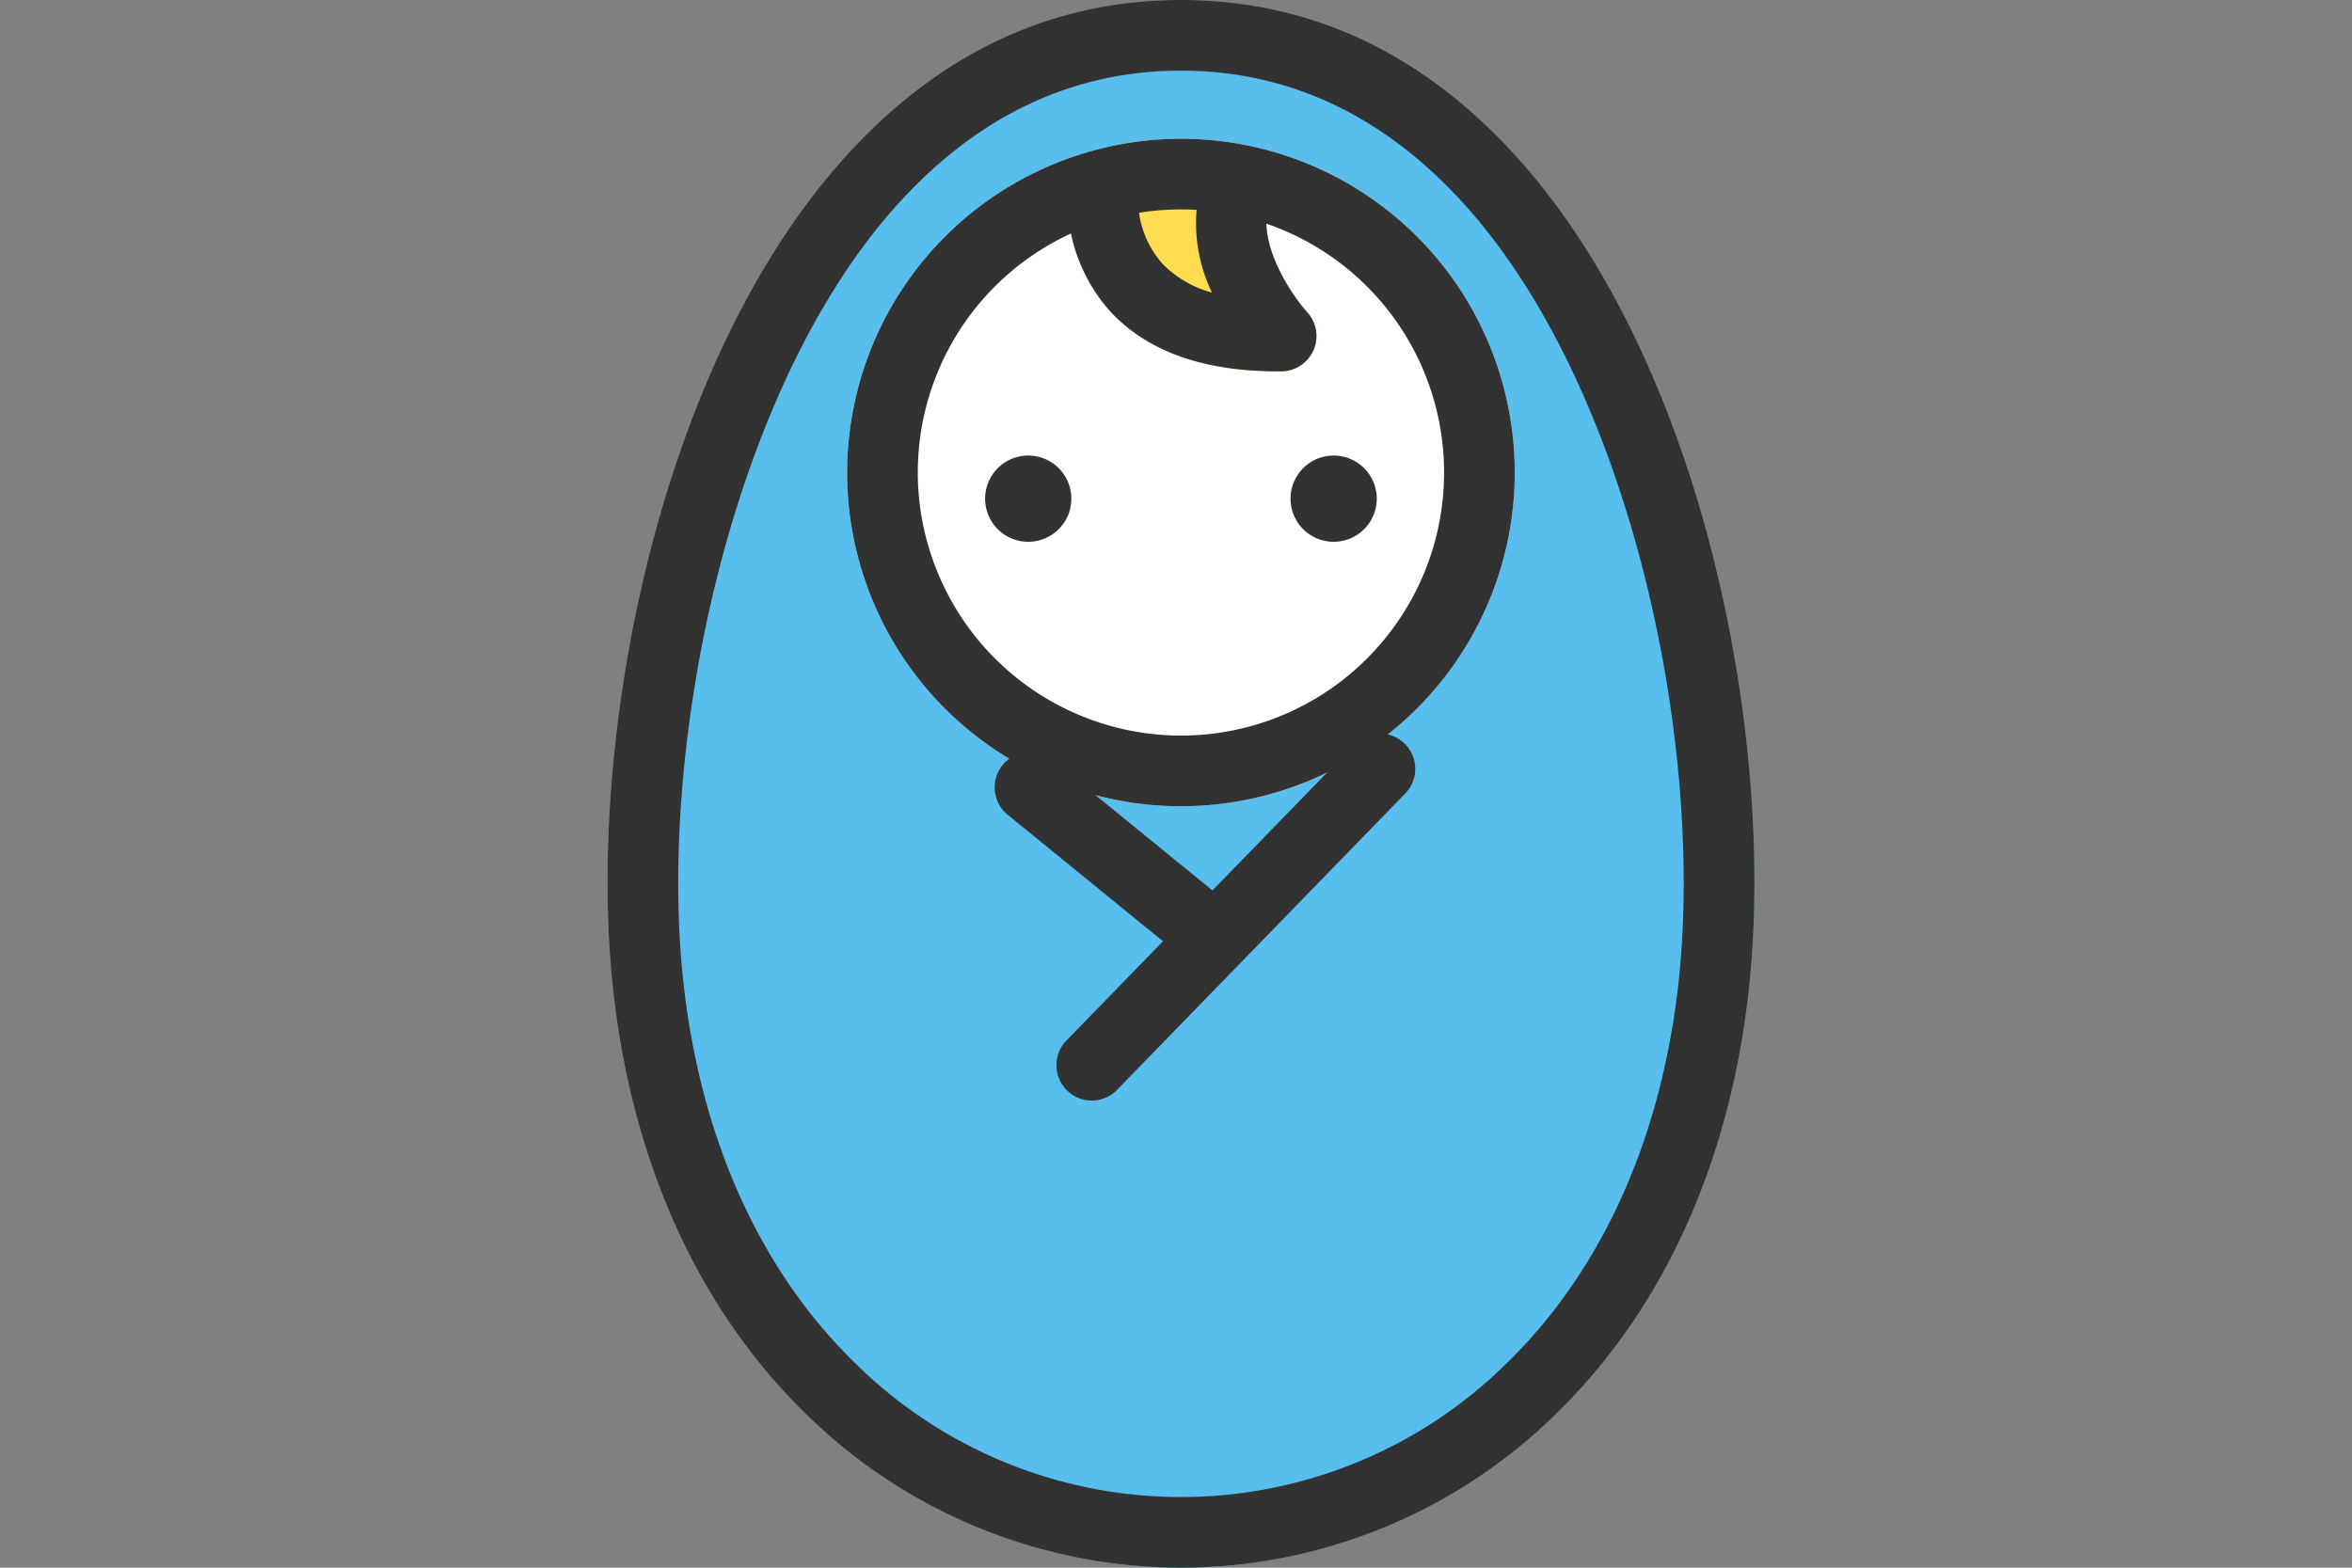<svg xmlns="http://www.w3.org/2000/svg" xmlns:xlink="http://www.w3.org/1999/xlink" width="150" height="100" viewBox="0 0 150 100">
  <rect x="0" y="0" width="150" height="100" fill="#808080" stroke="none"/>
  <defs>
    <clipPath id="clip-path">
      <rect id="Rectangle_17765" data-name="Rectangle 17765" width="150" height="100" transform="translate(0 648)" fill="#323232"/>
    </clipPath>
    <clipPath id="clip-path-2">
      <rect id="Rectangle_17772" data-name="Rectangle 17772" width="73.129" height="100" fill="#323232"/>
    </clipPath>
  </defs>
  <g id="Mask_Group_33" data-name="Mask Group 33" transform="translate(0 -648)" clip-path="url(#clip-path)">
    <g id="pixta_66444120" transform="translate(38.751 648)" clip-path="url(#clip-path-2)">
      <path id="パス_71123" data-name="パス 71123" d="M36.562,100a34.147,34.147,0,0,1-23.911-9.8C5.87,83.6,1.625,74.326.375,63.388c-1.808-15.824,2.7-39.849,14.618-53.205C21.022,3.425,28.279,0,36.562,0S52.1,3.426,58.131,10.183c11.917,13.356,16.426,37.381,14.618,53.2C71.5,74.326,67.254,83.6,60.472,90.2A34.145,34.145,0,0,1,36.562,100Z" transform="translate(0.004)" fill="#58beee"/>
      <path id="楕円形_172" data-name="楕円形 172" d="M18.289-3A21.289,21.289,0,1,1-3,18.289,21.313,21.313,0,0,1,18.289-3Z" transform="translate(18.275 11.852)" fill="#fff"/>
      <path id="パス_71124" data-name="パス 71124" d="M52.407,27.025c-4.726,0-8.311-1.292-10.66-3.843a10.775,10.775,0,0,1-2.7-7.723A2.254,2.254,0,0,1,41.5,13.424c1.233.115,7.525.013,8.729.327A2.254,2.254,0,0,1,51.84,16.5c-.668,2.568,1.628,5.814,2.484,6.749a2.254,2.254,0,0,1-1.637,3.776Z" transform="translate(-9.709 -3.338)" fill="#ffdc50"/>
      <path id="Path_82308" data-name="Path 82308" d="M34.8,38.684a2.75,2.75,0,1,0,2.75,2.75,2.75,2.75,0,0,0-2.75-2.75" transform="translate(-7.975 -9.625)" fill="#323232"/>
      <path id="Path_82309" data-name="Path 82309" d="M60.727,38.684a2.75,2.75,0,1,0,2.75,2.75,2.75,2.75,0,0,0-2.75-2.75" transform="translate(-14.424 -9.625)" fill="#323232"/>
      <path id="パス_71123-2" data-name="パス 71123" d="M36.562,100a34.147,34.147,0,0,1-23.911-9.8C5.87,83.6,1.625,74.326.375,63.388c-1.808-15.824,2.7-39.849,14.618-53.205C21.022,3.425,28.279,0,36.562,0S52.1,3.426,58.131,10.183c11.917,13.356,16.426,37.381,14.618,53.2C71.5,74.326,67.254,83.6,60.472,90.2A34.145,34.145,0,0,1,36.562,100Zm0-95.494c-6.943,0-13.068,2.92-18.206,8.678C7.713,25.112,3.132,47.817,4.853,62.877,5.984,72.769,9.767,81.1,15.795,86.966a29.551,29.551,0,0,0,41.534,0c6.028-5.866,9.812-14.2,10.943-24.089,1.72-15.059-2.86-37.764-13.5-49.692C49.63,7.426,43.5,4.506,36.562,4.506Z" transform="translate(0.004)" fill="#323232"/>
      <path id="楕円形_172-2" data-name="楕円形 172" d="M18.289-3A21.289,21.289,0,1,1-3,18.289,21.313,21.313,0,0,1,18.289-3Zm0,38.07A16.782,16.782,0,1,0,1.507,18.289,16.8,16.8,0,0,0,18.289,35.07Z" transform="translate(18.275 11.852)" fill="#323232"/>
      <path id="パス_71124-2" data-name="パス 71124" d="M52.407,27.025c-4.726,0-8.311-1.292-10.66-3.843a10.775,10.775,0,0,1-2.7-7.723,2.254,2.254,0,0,1,4.489.4A6.249,6.249,0,0,0,45.1,20.168,6.914,6.914,0,0,0,48.253,22a10.144,10.144,0,0,1-.775-6.632A2.254,2.254,0,0,1,51.84,16.5c-.668,2.568,1.628,5.814,2.484,6.749a2.254,2.254,0,0,1-1.637,3.776Z" transform="translate(-9.709 -3.338)" fill="#323232"/>
      <path id="線_1" data-name="線 1" d="M-.747,20.411a2.246,2.246,0,0,1-1.571-.638,2.254,2.254,0,0,1-.045-3.187l18.379-18.9A2.254,2.254,0,0,1,19.2-2.362,2.254,2.254,0,0,1,19.248.824L.869,19.728A2.247,2.247,0,0,1-.747,20.411Z" transform="translate(31.623 49.79)" fill="#323232"/>
      <path id="線_2" data-name="線 2" d="M9.885,10.171a2.244,2.244,0,0,1-1.422-.507L-2.17,1A2.254,2.254,0,0,1-2.493-2.17,2.254,2.254,0,0,1,.677-2.493L11.31,6.171a2.254,2.254,0,0,1-1.425,4Z" transform="translate(27.686 50.972)" fill="#323232"/>
    </g>
  </g>
</svg>
